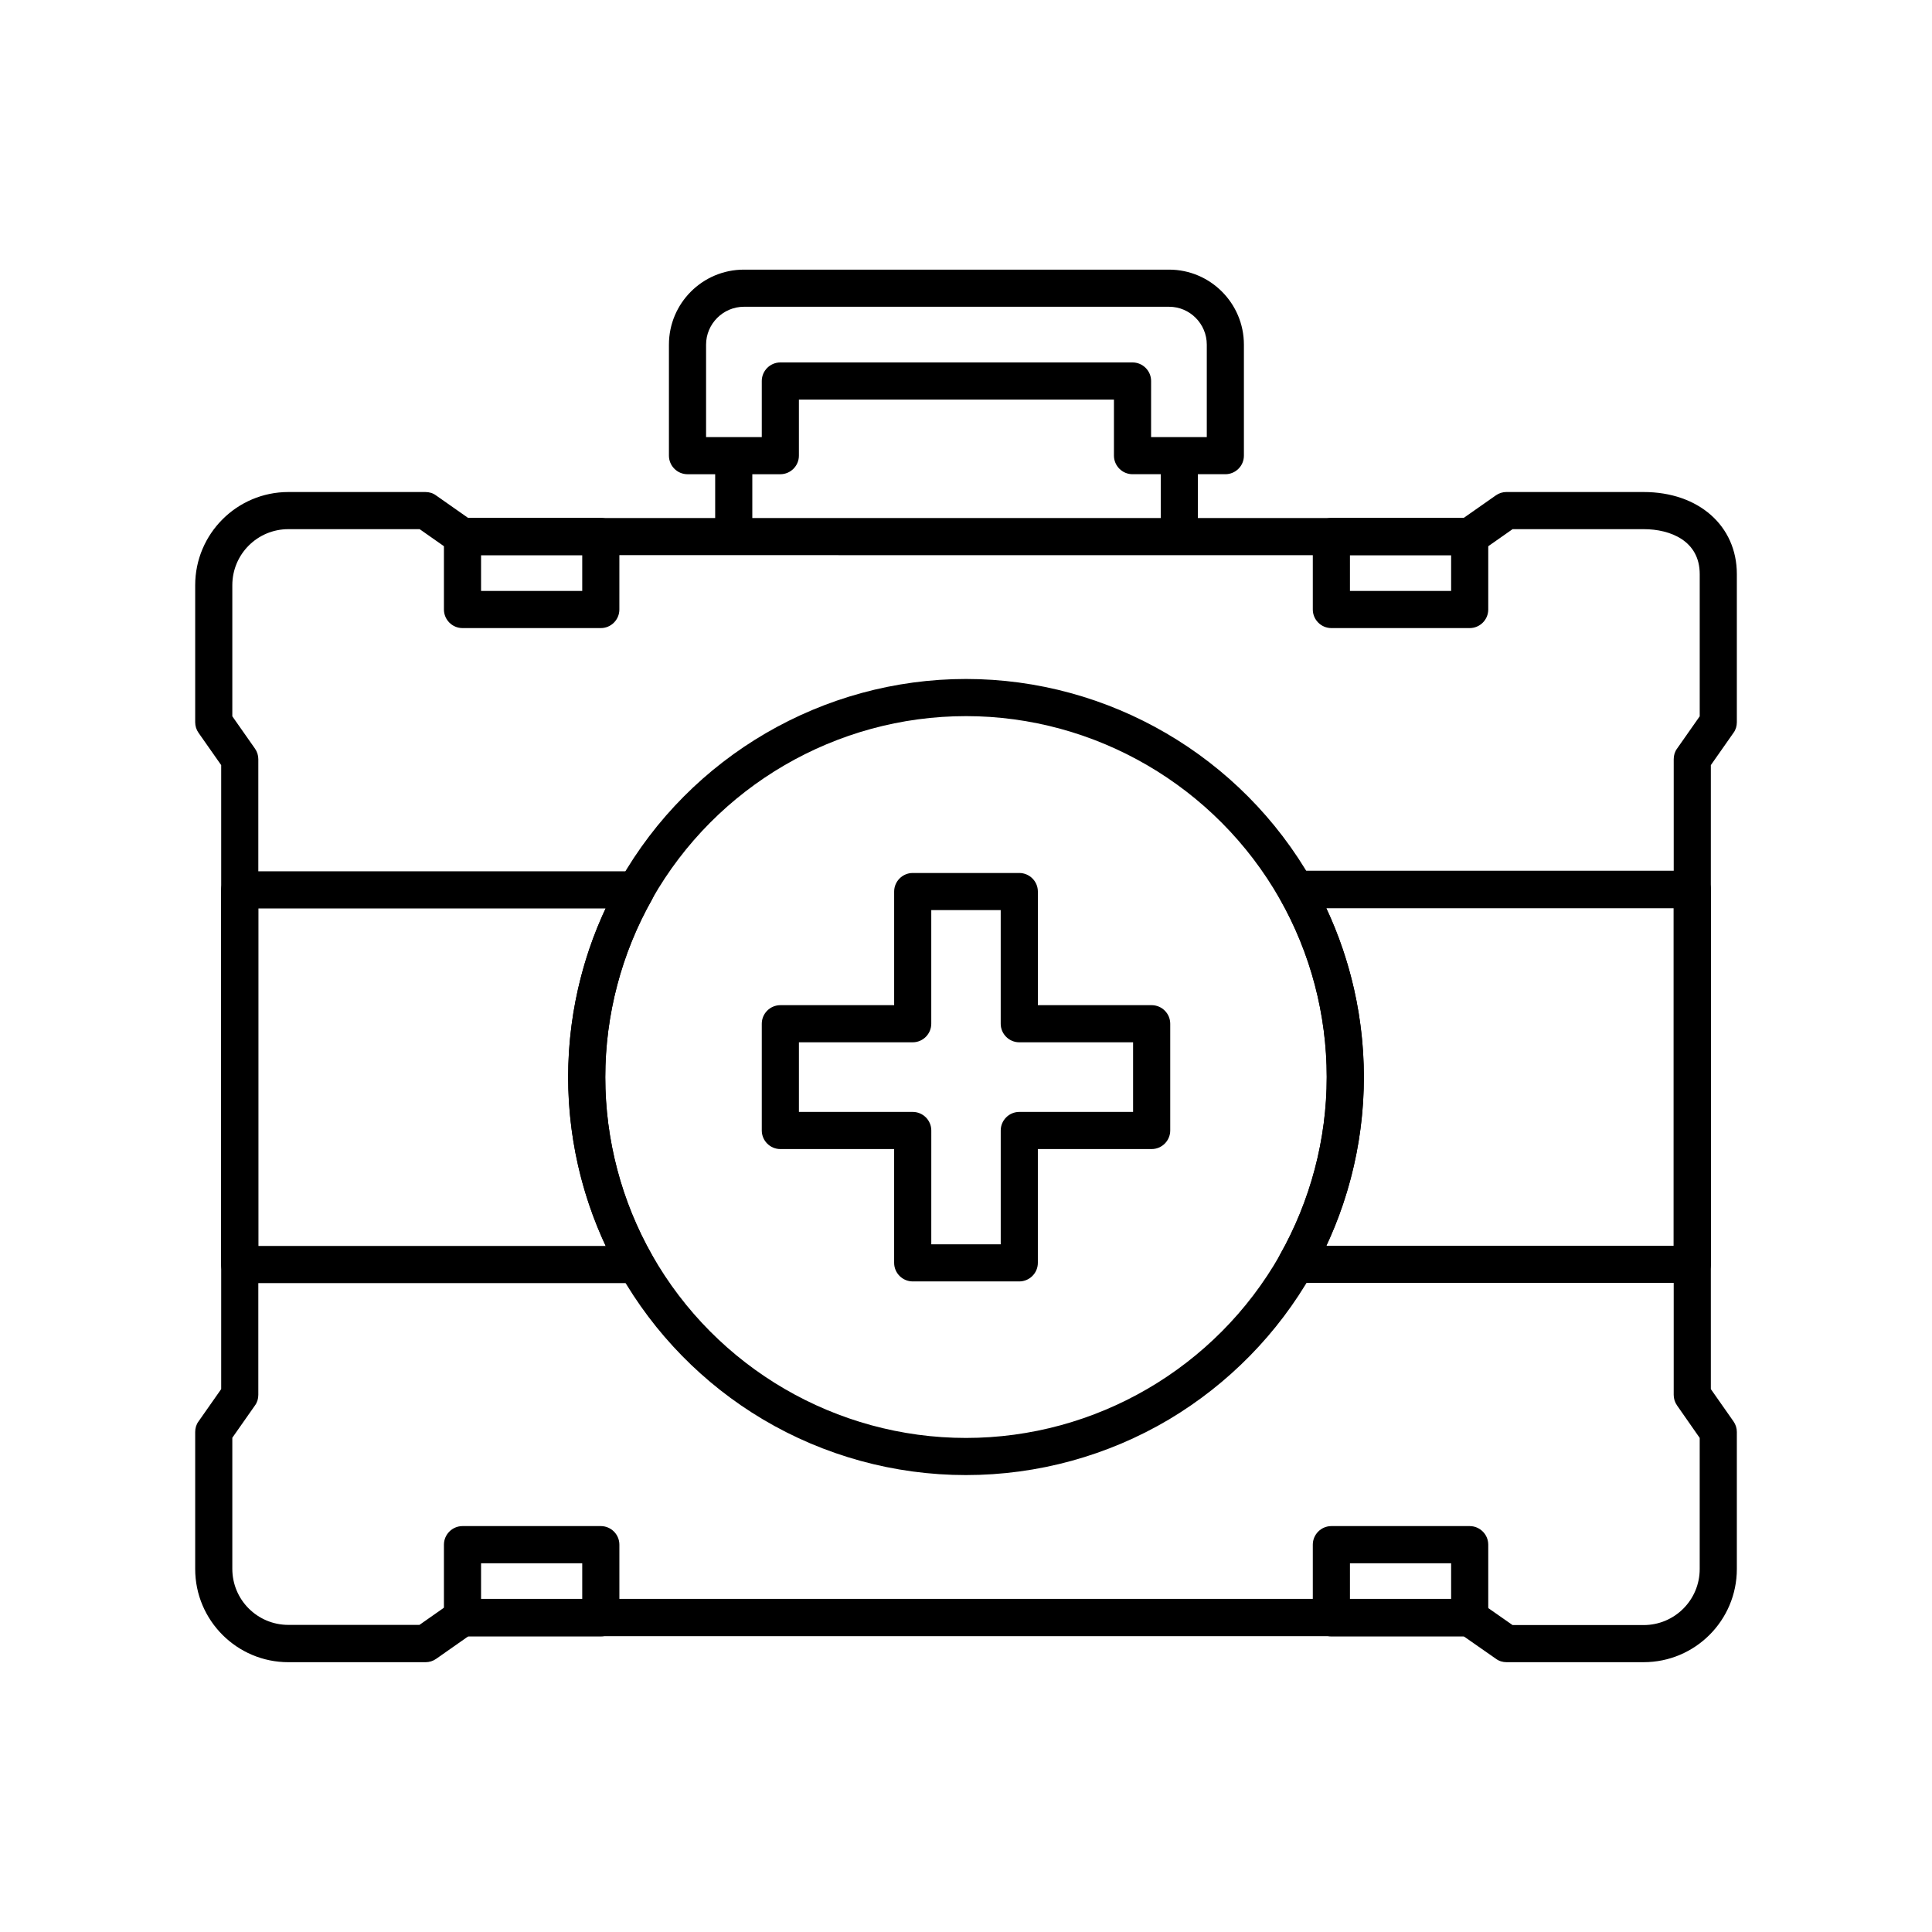 <?xml version="1.0" encoding="UTF-8"?>
<!-- Uploaded to: ICON Repo, www.iconrepo.com, Generator: ICON Repo Mixer Tools -->
<svg fill="#000000" width="800px" height="800px" version="1.1" viewBox="144 144 512 512" xmlns="http://www.w3.org/2000/svg">
 <g>
  <path d="m312.57 484.03h-105.04c-2.707 0-4.922-2.215-4.922-4.922l0.004-99.281c0-2.707 2.215-4.922 4.922-4.922h105.04c1.77 0 3.344 0.934 4.231 2.461 0.887 1.523 0.887 3.394 0.051 4.922-8.168 14.367-12.449 30.699-12.449 47.23s4.281 32.867 12.449 47.23c0.887 1.523 0.836 3.394-0.051 4.922-0.891 1.426-2.465 2.359-4.234 2.359zm-100.12-9.84h92.055c-6.543-13.973-9.938-29.273-9.938-44.723s3.394-30.75 9.938-44.723h-92.055z"/>
  <path d="m592.47 483.98h-105.04c-1.77 0-3.344-0.934-4.231-2.461-0.887-1.523-0.887-3.394-0.051-4.922 8.117-14.367 12.449-30.699 12.449-47.23s-4.281-32.867-12.449-47.23c-0.887-1.523-0.836-3.394 0.051-4.922 0.887-1.523 2.508-2.461 4.231-2.461h105.04c2.707 0 4.922 2.215 4.922 4.922v99.285c0 2.805-2.215 5.019-4.922 5.019zm-96.973-9.84h92.055v-89.449h-92.055c6.543 13.973 9.938 29.273 9.938 44.723s-3.394 30.754-9.938 44.727z"/>
  <path d="m414.12 483.59h-28.242c-2.707 0-4.922-2.215-4.922-4.922v-30.16l-30.156 0.004c-2.707 0-4.922-2.215-4.922-4.922v-28.289c0-2.707 2.215-4.922 4.922-4.922h30.16v-30.109c0-2.707 2.215-4.922 4.922-4.922h28.242c2.707 0 4.922 2.215 4.922 4.922v30.109h30.156c2.707 0 4.922 2.215 4.922 4.922v28.289c0 2.707-2.215 4.922-4.922 4.922h-30.16v30.16c0 2.703-2.215 4.918-4.922 4.918zm-23.32-9.84h18.402v-30.16c0-2.707 2.215-4.922 4.922-4.922h30.156v-18.449h-30.16c-2.707 0-4.922-2.215-4.922-4.922v-30.109h-18.402v30.109c0 2.707-2.215 4.922-4.922 4.922h-30.152v18.449h30.16c2.707 0 4.922 2.215 4.922 4.922z"/>
  <path d="m468.73 269.67h-24.602c-2.707 0-4.922-2.215-4.922-4.922v-14.859l-83.488 0.004v14.859c0 2.707-2.215 4.922-4.922 4.922h-24.602c-2.707 0-4.922-2.215-4.922-4.922v-29.422c0-10.973 8.906-19.875 19.875-19.875h112.67c10.922 0 19.828 8.906 19.828 19.875v29.422c0.008 2.703-2.207 4.918-4.914 4.918zm-19.68-9.84h14.762v-24.5c0-5.512-4.477-10.035-9.988-10.035h-112.67c-5.512 0-10.035 4.527-10.035 10.035v24.5h14.762v-14.859c0-2.707 2.215-4.922 4.922-4.922h93.332c2.707 0 4.922 2.215 4.922 4.922z"/>
  <path d="m333.53 264.75h9.84v21.453h-9.84z"/>
  <path d="m451.61 264.75h9.84v21.453h-9.84z"/>
  <path d="m579.58 584.5h-36.309c-1.031 0-2.016-0.297-2.805-0.887l-8.609-6.004h-263.71l-8.562 6.004c-0.836 0.59-1.82 0.887-2.805 0.887h-36.355c-13.629 0-24.699-11.07-24.699-24.699v-36.309c0-1.031 0.297-2.016 0.887-2.805l6.004-8.562v-165.36l-6.004-8.562c-0.59-0.836-0.887-1.82-0.887-2.805v-36.309c0-13.629 11.07-24.699 24.699-24.699h36.309c1.031 0 2.016 0.297 2.805 0.887l8.562 6.004 263.76-0.004 8.562-6.004c0.836-0.59 1.82-0.887 2.805-0.887l36.355 0.004c14.562 0 24.699 8.953 24.699 21.746v39.262c0 1.031-0.297 2.016-0.887 2.805l-6.004 8.562v165.36l6.004 8.562c0.59 0.836 0.887 1.82 0.887 2.805v36.309c0 13.625-11.07 24.695-24.699 24.695zm-34.734-9.84h34.734c8.215 0 14.859-6.641 14.859-14.859v-34.734l-6.004-8.609c-0.59-0.836-0.887-1.82-0.887-2.805l0.004-168.46c0-1.031 0.297-2.016 0.887-2.805l6.004-8.562v-37.688c0-8.758-7.676-11.906-14.859-11.906h-34.734l-8.562 6.004c-0.836 0.59-1.82 0.887-2.805 0.887l-266.91-0.004c-1.031 0-2.016-0.297-2.805-0.887l-8.562-6.004-34.781 0.004c-8.215 0-14.859 6.641-14.859 14.859v34.734l6.004 8.562c0.59 0.836 0.887 1.82 0.887 2.805v168.46c0 1.031-0.297 2.016-0.887 2.805l-6.004 8.562v34.734c0 8.215 6.641 14.859 14.859 14.859h34.734l8.562-6.004c0.836-0.59 1.82-0.887 2.805-0.887h266.86c1.031 0 2.016 0.297 2.805 0.887z"/>
  <path d="m400 534.91c-18.992 0-37.59-5.117-53.824-14.762-15.742-9.348-28.832-22.73-37.883-38.672-9.004-15.844-13.727-33.852-13.727-52.055s4.723-36.211 13.727-52.055c18.695-32.965 53.875-53.43 91.711-53.43 37.836 0 72.965 20.469 91.711 53.48 9.004 15.844 13.727 33.852 13.727 52.055 0 18.254-4.773 36.262-13.727 52.004-9.055 15.941-22.141 29.273-37.883 38.672-16.246 9.645-34.844 14.762-53.832 14.762zm0-201.13c-34.34 0-66.176 18.547-83.148 48.414-8.117 14.367-12.449 30.699-12.449 47.23s4.281 32.867 12.449 47.23c16.973 29.863 48.805 48.414 83.148 48.414 34.34 0 66.176-18.547 83.148-48.414 8.117-14.316 12.449-30.602 12.449-47.184 0-16.531-4.281-32.867-12.449-47.23-16.977-29.863-48.859-48.461-83.148-48.461z"/>
  <path d="m303.22 310.45h-36.652c-2.707 0-4.922-2.215-4.922-4.922v-19.336c0-2.707 2.215-4.922 4.922-4.922h36.652c2.707 0 4.922 2.215 4.922 4.922l-0.004 19.34c0 2.707-2.211 4.918-4.918 4.918zm-31.734-9.84h26.812v-9.496h-26.812z"/>
  <path d="m533.48 310.45h-36.652c-2.707 0-4.922-2.215-4.922-4.922v-19.336c0-2.707 2.215-4.922 4.922-4.922h36.652c2.707 0 4.922 2.215 4.922 4.922v19.34c0 2.707-2.215 4.918-4.922 4.918zm-31.73-9.84h26.812v-9.496h-26.812z"/>
  <path d="m303.22 577.66h-36.652c-2.707 0-4.922-2.215-4.922-4.922v-19.387c0-2.707 2.215-4.922 4.922-4.922h36.652c2.707 0 4.922 2.215 4.922 4.922v19.387c-0.004 2.707-2.215 4.922-4.922 4.922zm-31.734-9.84h26.812v-9.543h-26.812z"/>
  <path d="m533.48 577.66h-36.652c-2.707 0-4.922-2.215-4.922-4.922v-19.387c0-2.707 2.215-4.922 4.922-4.922h36.652c2.707 0 4.922 2.215 4.922 4.922v19.387c0 2.707-2.215 4.922-4.922 4.922zm-31.73-9.84h26.812v-9.543h-26.812z"/>
 </g>
</svg>